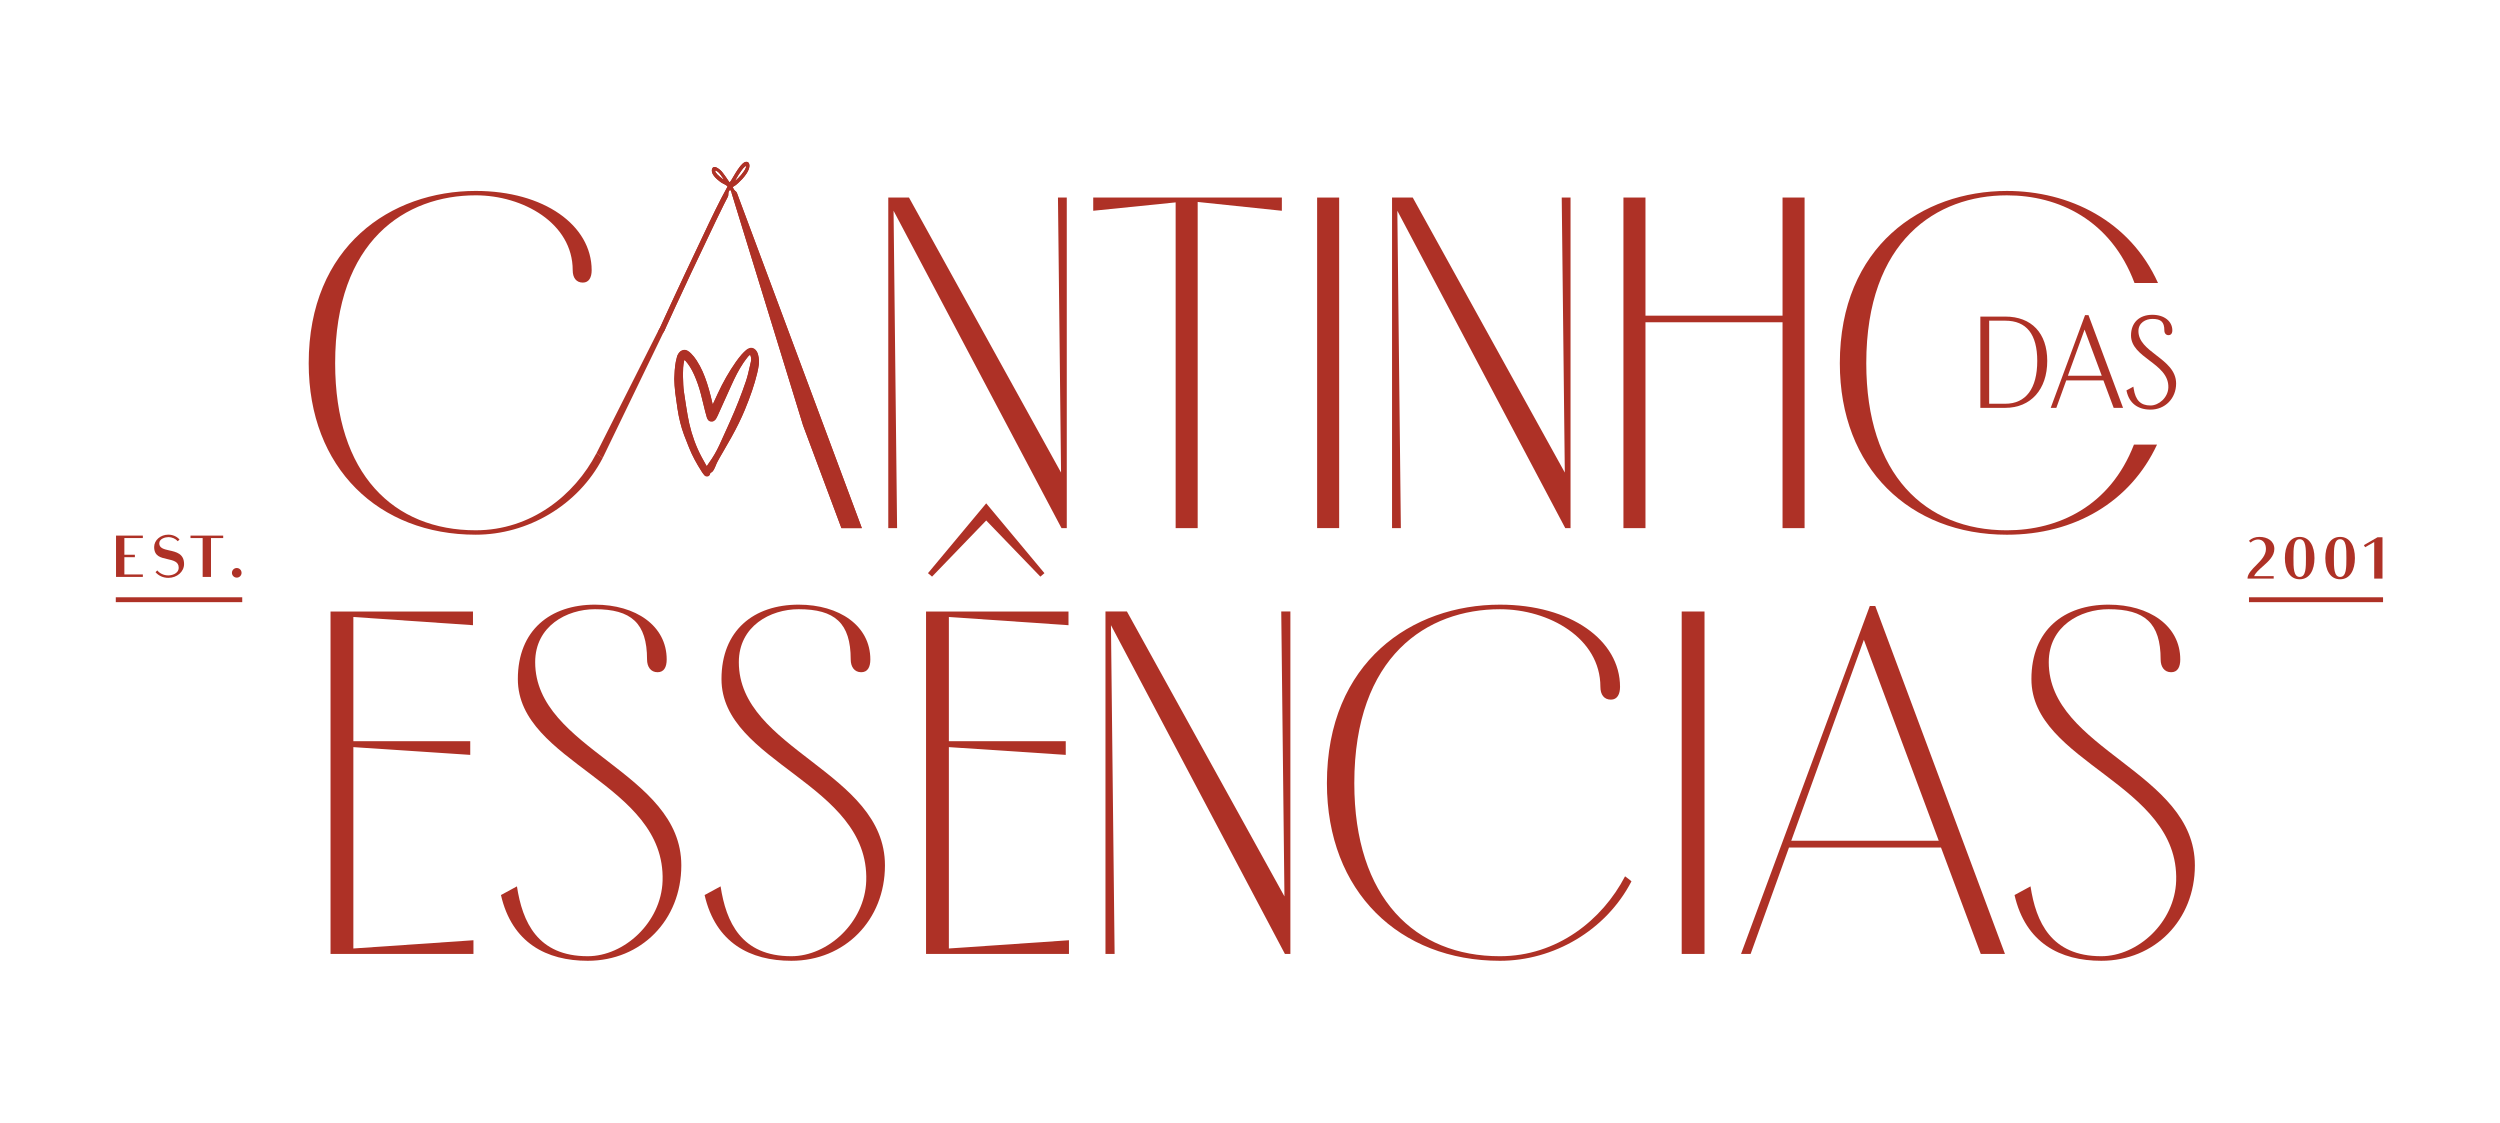 <?xml version="1.0" encoding="utf-8"?>
<!-- Generator: Adobe Illustrator 28.1.0, SVG Export Plug-In . SVG Version: 6.00 Build 0)  -->
<svg version="1.1" id="Layer_1" xmlns="http://www.w3.org/2000/svg" xmlns:xlink="http://www.w3.org/1999/xlink" x="0px" y="0px"
	 viewBox="0 0 1808.37 812.09" style="enable-background:new 0 0 1808.37 812.09;" xml:space="preserve">
<style type="text/css">
	.st0{fill:#FFFFFF;}
	.st1{fill:#E4DCDA;}
	.st2{fill:#AE3126;}
</style>
<g>
	<g>
		<path class="st2" d="M529.04,139.07h3.83L623.41,382h-14.77l-27.74-74.28"/>
	</g>
	<g>
		<path class="st2" d="M435.95,331.31c-17.85,34.43-54.52,55.47-91.82,55.47c-70.14,0-120.83-48.14-120.83-124.02
			c0-84.8,59.62-124.65,120.83-124.65c49.42,0,83.85,24.87,83.85,57.38c0,5.1-1.91,8.93-6.38,8.93c-4.78,0-7.33-3.51-7.33-8.93
			c0-34.11-36.03-54.2-70.14-54.2c-50.69,0-101.7,32.52-101.7,121.46c0,80.34,42.4,120.83,101.7,120.83
			c39.85,0,71.41-25.19,87.35-55.79C433.08,329.08,434.67,330.04,435.95,331.31z"/>
	</g>
	<g>
		<path class="st2" d="M529.04,139.07h3.83L623.41,382h-14.77l-27.74-74.28"/>
	</g>
	<g>
		<path class="st2" d="M771.65,142.9V382h-3.83L646.36,152.46L648.91,382h-6.38V142.9h14.98l109.99,198.93l-2.23-198.93H771.65z"/>
	</g>
	<g>
		<path class="st2" d="M927.23,152.46l-60.89-6.38V382H850.4V146.4l-59.62,6.06v-9.56h136.45V152.46z"/>
	</g>
	<g>
		<path class="st2" d="M968.68,382h-15.94V142.9h15.94V382z"/>
	</g>
	<g>
		<path class="st2" d="M1136.05,142.9V382h-3.83l-121.46-229.54l2.55,229.54h-6.38V142.9h14.98l109.99,198.93l-2.23-198.93H1136.05z
			"/>
	</g>
	<g>
		<path class="st2" d="M1305.34,142.9V382h-15.94V233.12h-99.15V382h-15.94V142.9h15.94v85.44h99.15V142.9H1305.34z"/>
	</g>
	<g>
		<path class="st2" d="M1543.6,321.58c-17.19,44.53-54.63,62.01-91.93,62.01c-59.3,0-101.7-40.49-101.7-120.83
			c0-88.95,51.01-121.46,101.7-121.46c37.38,0,75.25,17.77,92.32,63.4h16.99c-20.24-45.05-64.34-66.58-109.31-66.58
			c-61.21,0-120.83,39.85-120.83,124.65c0,75.88,50.69,124.02,120.83,124.02c49.15,0,89.41-23.85,108.62-65.2H1543.6z"/>
	</g>
	<g>
		<line class="st2" x1="577.18" y1="302.94" x2="578.77" y2="307.72"/>
	</g>
	<g>
		<g>
			<path class="st2" d="M342.47,680.12v9.91H239.09v-247.7h103.04v9.91l-86.53-5.94v89.83h84.55v9.91l-84.55-5.61v145.65
				L342.47,680.12z"/>
		</g>
		<g>
			<path class="st2" d="M492.83,625.96c0,39.63-29.06,69.03-67.71,69.03c-29.72,0-54.82-12.88-62.75-47.56l11.56-6.28
				c3.96,25.76,14.86,50.53,51.19,50.53c26.42,0,53.17-24.44,54.16-54.49c2.31-70.68-104.7-85.21-104.7-145.98
				c0-35.34,23.45-53.83,55.82-53.83c29.39,0,51.85,15.19,51.85,39.63c0,5.61-1.98,9.25-6.61,9.25c-4.95,0-7.6-3.96-7.6-9.25
				c0-26.42-11.56-36.33-37.65-36.33c-20.48,0-43.27,12.22-43.27,38.31C387.14,542.4,492.83,558.25,492.83,625.96z"/>
		</g>
		<g>
			<path class="st2" d="M640.13,625.96c0,39.63-29.06,69.03-67.7,69.03c-29.72,0-54.82-12.88-62.75-47.56l11.56-6.28
				c3.96,25.76,14.86,50.53,51.19,50.53c26.42,0,53.17-24.44,54.16-54.49c2.31-70.68-104.7-85.21-104.7-145.98
				c0-35.34,23.45-53.83,55.82-53.83c29.39,0,51.85,15.19,51.85,39.63c0,5.61-1.98,9.25-6.6,9.25c-4.96,0-7.6-3.96-7.6-9.25
				c0-26.42-11.56-36.33-37.65-36.33c-20.48,0-43.27,12.22-43.27,38.31C534.44,542.4,640.13,558.25,640.13,625.96z"/>
		</g>
		<g>
			<path class="st2" d="M773.23,680.12v9.91H669.85v-247.7h103.04v9.91l-86.53-5.94v89.83h84.55v9.91l-84.55-5.61v145.65
				L773.23,680.12z"/>
		</g>
		<g>
			<path class="st2" d="M933.4,442.33v247.7h-3.96L803.61,452.23l2.64,237.79h-6.61v-247.7h15.52l113.94,206.09l-2.31-206.09H933.4z
				"/>
		</g>
		<g>
			<path class="st2" d="M1180.11,637.52c-18.49,35.67-56.47,57.47-95.12,57.47c-72.66,0-125.17-49.87-125.17-128.47
				c0-87.85,61.76-129.14,125.17-129.14c51.19,0,86.86,25.76,86.86,59.45c0,5.28-1.98,9.25-6.61,9.25c-4.95,0-7.6-3.63-7.6-9.25
				c0-35.34-37.32-56.15-72.66-56.15c-52.51,0-105.35,33.69-105.35,125.83c0,83.23,43.93,125.17,105.35,125.17
				c41.28,0,73.98-26.09,90.5-57.8C1177.14,635.2,1178.79,636.2,1180.11,637.52z"/>
		</g>
		<g>
			<path class="st2" d="M1232.96,690.03h-16.51v-247.7h16.51V690.03z"/>
		</g>
		<g>
			<path class="st2" d="M1404.03,613.08h-109.98l-27.74,76.95h-6.94l93.14-251.67h3.97l93.8,251.67h-17.5L1404.03,613.08z
				 M1402.38,608.12l-54.16-145.32l-52.51,145.32H1402.38z"/>
		</g>
		<g>
			<path class="st2" d="M1587.66,625.96c0,39.63-29.06,69.03-67.7,69.03c-29.72,0-54.82-12.88-62.75-47.56l11.56-6.28
				c3.96,25.76,14.86,50.53,51.19,50.53c26.42,0,53.17-24.44,54.16-54.49c2.31-70.68-104.7-85.21-104.7-145.98
				c0-35.34,23.45-53.83,55.82-53.83c29.39,0,51.85,15.19,51.85,39.63c0,5.61-1.98,9.25-6.6,9.25c-4.96,0-7.6-3.96-7.6-9.25
				c0-26.42-11.56-36.33-37.65-36.33c-20.48,0-43.27,12.22-43.27,38.31C1481.98,542.4,1587.66,558.25,1587.66,625.96z"/>
		</g>
	</g>
	<g>
		<g>
			<g>
				<path class="st2" d="M1479.81,261.07c0,21.9-13.04,32.89-29.31,32.89h-16.96v-63.91h16.96
					C1466.86,230.06,1479.81,239.35,1479.81,261.07z M1474.7,261.07c0-22.92-10.74-30.16-24.2-30.16h-12.7v62.2h12.7
					C1464.05,293.11,1474.7,283.99,1474.7,261.07z"/>
			</g>
			<g>
				<path class="st2" d="M1450.5,295.02h-18.02V229h18.02c19.02,0,30.37,11.99,30.37,32.08
					C1480.87,281.7,1468.95,295.02,1450.5,295.02z M1434.6,292.9h2.14v-61.78h-2.14V292.9z M1438.86,292.05h11.64
					c14.92,0,23.14-11,23.14-30.98c0-19.31-7.78-29.1-23.14-29.1h-11.64V292.05z M1467.06,235.4c6.88,6.18,8.7,16.49,8.7,25.67
					c0,12.49-3.25,21.82-9.25,27.34c7.79-5.22,12.24-14.75,12.24-27.34C1478.75,249.03,1474.63,240.24,1467.06,235.4z"/>
			</g>
		</g>
		<g>
			<g>
				<path class="st2" d="M1522.25,274.11h-28.37l-7.16,19.85h-1.79l24.03-64.93h1.02l24.2,64.93h-4.51L1522.25,274.11z
					 M1521.82,272.83l-13.97-37.49l-13.55,37.49H1521.82z"/>
			</g>
			<g>
				<path class="st2" d="M1535.7,295.02h-6.78l-7.42-19.85h-26.89l-7.16,19.85h-4.06l24.82-67.05h2.5L1535.7,295.02z M1530.4,292.9
					h2.25l-23.18-62.19l-1.1,2.98l14.98,40.21h-0.05L1530.4,292.9z M1495.81,271.77h24.48l-12.43-33.35L1495.81,271.77z"/>
			</g>
		</g>
		<g>
			<g>
				<path class="st2" d="M1573.03,277.43c0,10.22-7.5,17.81-17.47,17.81c-7.67,0-14.14-3.32-16.19-12.27l2.98-1.62
					c1.02,6.65,3.83,13.04,13.21,13.04c6.82,0,13.72-6.31,13.97-14.06c0.6-18.23-27.01-21.98-27.01-37.66
					c0-9.12,6.05-13.89,14.4-13.89c7.58,0,13.38,3.92,13.38,10.22c0,1.45-0.51,2.39-1.7,2.39c-1.28,0-1.96-1.02-1.96-2.39
					c0-6.82-2.98-9.37-9.71-9.37c-5.28,0-11.16,3.15-11.16,9.88C1545.76,255.88,1573.03,259.97,1573.03,277.43z"/>
			</g>
			<g>
				<path class="st2" d="M1555.56,296.3c-9.18,0-15.29-4.65-17.22-13.1l-0.18-0.79l5.01-2.72l0.23,1.49
					c1.29,8.39,5.04,12.14,12.16,12.14c5.89,0,12.67-5.57,12.91-13.03c0.29-8.97-6.85-14.37-13.76-19.59
					c-6.51-4.92-13.25-10.02-13.25-18.04c0-9.22,5.93-14.95,15.46-14.95c8.5,0,14.44,4.64,14.44,11.29c0,3.2-2.12,3.45-2.76,3.45
					c-1.81,0-3.02-1.38-3.02-3.45c0-6.06-2.34-8.31-8.65-8.31c-4.86,0-10.1,2.76-10.1,8.82c0,7.52,6.26,12.34,12.88,17.45
					c7.07,5.44,14.38,11.07,14.38,20.47C1574.09,288.19,1566.13,296.3,1555.56,296.3z M1540.6,283.51c0.83,3.07,2.22,5.29,3.93,6.89
					c-1.83-2.49-2.59-5.38-2.97-7.41L1540.6,283.51z M1545.64,235.02c-1.34,2.03-2.06,4.61-2.06,7.65c0,6.97,6.03,11.52,12.41,16.35
					c7.34,5.55,14.93,11.28,14.6,21.35c-0.11,3.39-1.43,6.6-3.49,9.19c3.03-3.01,4.86-7.26,4.86-12.12
					c0-8.36-6.58-13.42-13.55-18.79c-6.74-5.19-13.71-10.56-13.71-19.13C1544.7,237.83,1545.04,236.33,1545.64,235.02z
					 M1566.43,232.84c0.86,1.58,1.27,3.63,1.27,6.17c0,0.61,0.16,1.32,0.9,1.32c0.21,0,0.64,0,0.64-1.32
					C1569.24,236.52,1568.23,234.41,1566.43,232.84z"/>
			</g>
		</g>
	</g>
	<g>
		<g>
			<path class="st2" d="M713.37,376.49L674.2,417.1l-2.95-2.5l42.12-50.51l42.12,50.51l-2.95,2.5L713.37,376.49z"/>
		</g>
	</g>
	<g>
		<g>
			<path class="st2" d="M488.55,273.94c0.14-4.12,0.33-8.17,1.07-12.18c0.23-1.23,0.52-2.45,0.87-3.64
				c0.33-1.11,0.89-2.11,1.69-2.96c1.25-1.34,3.29-1.72,4.86-0.79c0.8,0.47,1.55,1.06,2.21,1.72c1.48,1.48,2.8,3.09,3.93,4.85
				c1.63,2.55,3.1,5.17,4.32,7.95c2.57,5.84,4.41,11.91,5.93,18.09c0.45,1.82,0.86,3.65,1.31,5.47c0.1,0.39,0.29,0.77,0.5,1.12
				c0.13,0.22,0.38,0.23,0.51,0.04c0.29-0.43,0.59-0.85,0.81-1.32c1.1-2.36,2.18-4.73,3.27-7.1c3.73-8.05,8.05-15.77,13.15-23.04
				c1.26-1.79,2.6-3.52,4.02-5.19c1.01-1.18,2.17-2.25,3.34-3.28c0.53-0.47,1.22-0.8,1.88-1.08c1.29-0.55,2.68-0.18,3.7,0.87
				c0.9,0.93,1.43,2.06,1.73,3.28c0.52,2.13,0.78,4.3,0.5,6.51c-0.28,2.17-0.71,4.31-1.23,6.44c-2.19,9.04-5.35,17.74-8.91,26.32
				c-2.8,6.75-6.07,13.26-9.62,19.64c-2.74,4.91-5.59,9.76-8.4,14.63c-1.2,2.08-2.34,4.18-3.18,6.44c-0.29,0.78-0.66,1.53-1.05,2.27
				c-0.45,0.84-1.02,1.59-1.92,1.99c-0.65,0.3-0.87,0.84-1,1.48c-0.04,0.2-0.12,0.41-0.25,0.56c-0.28,0.32-0.62,0.54-1.07,0.54
				c-0.55,0-1.05-0.17-1.4-0.58c-0.6-0.72-1.19-1.45-1.69-2.24c-3.5-5.44-6.69-11.05-9.09-17.08c-1.27-3.19-2.58-6.37-3.78-9.59
				c-2.25-6.08-3.73-12.36-4.7-18.76c-0.58-3.81-1.14-7.62-1.61-11.45C488.83,280.56,488.65,277.23,488.55,273.94z M493.22,271.42
				c0.11,4.51,0.14,8.16,0.67,11.78c0.46,3.09,0.89,6.19,1.39,9.27c0.75,4.63,1.44,9.27,2.48,13.85c1.95,8.58,4.89,16.8,9.04,24.57
				c1.03,1.93,2.11,3.84,3.18,5.74c0.25,0.45,0.57,0.87,0.86,1.3c0.16,0.24,0.62,0.24,0.79-0.01c0.64-0.95,1.26-1.92,1.93-2.84
				c2.95-4.07,5.43-8.41,7.54-12.95c2.64-5.67,5.16-11.39,7.72-17.1c4.32-9.61,8.2-19.39,11.56-29.37c1.54-4.56,2.4-9.28,3.52-13.94
				c0.42-1.74,0.29-3.53-0.38-5.23c-0.08-0.19-0.18-0.38-0.27-0.57c-0.15-0.31-0.83-0.51-1.09-0.3c-0.56,0.47-1.18,0.88-1.62,1.44
				c-1.22,1.55-2.43,3.13-3.53,4.77c-3.4,5.03-6.06,10.46-8.56,15.96c-3.36,7.4-6.68,14.82-10.03,22.23
				c-0.34,0.76-0.74,1.49-1.16,2.21c-0.32,0.55-0.79,0.96-1.34,1.29c-1.02,0.61-2.4,0.39-3.1-0.56c-0.3-0.41-0.58-0.88-0.73-1.37
				c-0.46-1.49-0.88-3-1.26-4.52c-1.04-4.15-2-8.31-3.07-12.45c-1.25-4.85-2.87-9.58-4.92-14.16c-1.67-3.73-3.69-7.24-6.42-10.31
				c-0.34-0.38-0.78-0.67-1.2-0.96c-0.19-0.14-0.42-0.07-0.55,0.14c-0.21,0.35-0.47,0.7-0.56,1.09c-0.39,1.73-0.7,3.48-0.76,5.25
				C493.31,267.91,493.26,270.1,493.22,271.42z"/>
		</g>
		<g>
			<path class="st2" d="M511.52,344.36c-0.01,0-0.01,0-0.02,0c-0.84,0-1.53-0.3-2-0.86c-0.59-0.71-1.22-1.48-1.75-2.32
				c-4.13-6.44-7.04-11.91-9.16-17.22l-0.88-2.18c-0.99-2.47-1.99-4.94-2.91-7.43c-2.14-5.77-3.69-11.95-4.74-18.92
				c-0.52-3.45-1.12-7.47-1.61-11.47c-0.45-3.66-0.61-7.26-0.7-9.99v-0.05c0.15-4.19,0.34-8.28,1.08-12.3
				c0.23-1.23,0.53-2.49,0.89-3.72c0.37-1.25,1-2.35,1.87-3.28c1.53-1.64,3.99-2.03,5.84-0.93c0.84,0.49,1.65,1.13,2.36,1.84
				c1.55,1.55,2.91,3.23,4.03,4.98c1.8,2.81,3.23,5.44,4.38,8.06c2.31,5.26,4.21,11.05,5.98,18.22c0.21,0.84,0.41,1.69,0.61,2.53
				c0.23,0.98,0.46,1.96,0.7,2.93c0.02,0.06,0.03,0.12,0.05,0.18c0.1-0.17,0.19-0.32,0.27-0.48c0.64-1.38,1.28-2.76,1.91-4.14
				l1.36-2.95c3.96-8.55,8.29-16.13,13.22-23.16c1.27-1.8,2.63-3.57,4.06-5.24c1.07-1.26,2.33-2.4,3.41-3.36
				c0.63-0.56,1.41-0.93,2.09-1.22c1.56-0.67,3.31-0.25,4.59,1.05c0.92,0.95,1.58,2.18,1.93,3.65c0.62,2.55,0.78,4.71,0.52,6.8
				c-0.25,1.98-0.66,4.11-1.24,6.53c-1.94,7.99-4.78,16.39-8.95,26.44c-2.59,6.25-5.75,12.7-9.66,19.72
				c-2.08,3.73-4.23,7.43-6.37,11.13l-2.04,3.51c-1.12,1.94-2.27,4.05-3.12,6.32c-0.26,0.7-0.61,1.45-1.09,2.36
				c-0.39,0.74-1.06,1.78-2.29,2.34c-0.26,0.12-0.43,0.3-0.55,0.9c-0.07,0.35-0.22,0.69-0.43,0.93
				C512.71,344.09,512.15,344.36,511.52,344.36z M489.34,273.94c0.09,2.69,0.25,6.24,0.69,9.82c0.49,3.98,1.08,7.99,1.6,11.43
				c1.03,6.85,2.56,12.94,4.66,18.6c0.92,2.48,1.91,4.94,2.89,7.39l0.88,2.19c2.08,5.21,4.95,10.59,9.02,16.94
				c0.49,0.76,1.07,1.48,1.63,2.15c0.16,0.19,0.43,0.29,0.79,0.29c0.09-0.01,0.27-0.03,0.47-0.26c0.01-0.01,0.05-0.09,0.07-0.19
				c0.13-0.66,0.42-1.58,1.45-2.05c0.61-0.28,1.09-0.78,1.54-1.64c0.45-0.85,0.77-1.54,1.01-2.17c0.89-2.38,2.08-4.56,3.23-6.55
				l2.04-3.52c2.14-3.69,4.28-7.38,6.36-11.11c3.88-6.96,7.01-13.36,9.58-19.55c4.13-9.97,6.95-18.29,8.87-26.2
				c0.57-2.35,0.97-4.43,1.21-6.35c0.24-1.89,0.09-3.87-0.48-6.22c-0.29-1.21-0.79-2.16-1.53-2.91c-0.82-0.84-1.87-1.1-2.82-0.7
				c-0.56,0.24-1.2,0.54-1.66,0.95c-1.05,0.93-2.25,2.02-3.26,3.2c-1.4,1.64-2.73,3.36-3.97,5.13c-4.88,6.96-9.16,14.45-13.08,22.92
				l-1.35,2.95c-0.64,1.39-1.27,2.77-1.92,4.16c-0.21,0.45-0.49,0.86-0.77,1.28c-0.32,0.47-0.65,0.64-1.04,0.63
				c-0.38-0.01-0.72-0.23-0.92-0.57c-0.2-0.35-0.45-0.81-0.58-1.33c-0.25-0.98-0.48-1.97-0.71-2.95c-0.2-0.84-0.39-1.68-0.6-2.52
				c-1.74-7.08-3.61-12.78-5.89-17.96c-1.12-2.54-2.51-5.11-4.27-7.85c-1.06-1.66-2.35-3.24-3.82-4.71
				c-0.62-0.62-1.33-1.17-2.05-1.6c-1.22-0.72-2.85-0.45-3.87,0.65c-0.7,0.75-1.21,1.64-1.5,2.64c-0.35,1.19-0.64,2.38-0.85,3.56
				C489.67,265.81,489.48,269.83,489.34,273.94z M511.23,338.92C511.23,338.92,511.23,338.92,511.23,338.92
				c-0.43,0-0.82-0.2-1.05-0.53l-0.22-0.32c-0.24-0.34-0.47-0.68-0.67-1.04l-0.41-0.74c-0.94-1.67-1.88-3.34-2.78-5.02
				c-4.03-7.56-7.1-15.9-9.11-24.77c-0.87-3.85-1.51-7.8-2.12-11.62l-0.37-2.27c-0.37-2.25-0.69-4.5-1.02-6.76l-0.37-2.53
				c-0.48-3.24-0.55-6.51-0.64-10.3l-0.04-1.61l0.03-1.13c0.03-1.28,0.08-2.93,0.13-4.58c0.06-1.99,0.45-3.93,0.78-5.4
				c0.1-0.43,0.32-0.79,0.51-1.1l0.13-0.22c0.18-0.3,0.46-0.51,0.79-0.58c0.31-0.07,0.64,0,0.91,0.19l0.21,0.15
				c0.38,0.27,0.78,0.56,1.12,0.94c2.52,2.83,4.61,6.17,6.56,10.51c2.01,4.48,3.68,9.28,4.97,14.29c0.63,2.44,1.22,4.89,1.82,7.34
				c0.41,1.71,0.83,3.41,1.25,5.12c0.38,1.5,0.79,3,1.25,4.47c0.11,0.35,0.31,0.73,0.61,1.13c0.45,0.6,1.36,0.76,2.05,0.35
				c0.49-0.29,0.83-0.62,1.05-1c0.4-0.7,0.79-1.41,1.12-2.14l3.99-8.86c2.01-4.46,4.01-8.93,6.04-13.38
				c2.39-5.25,5.08-10.83,8.63-16.08c1.21-1.8,2.54-3.52,3.57-4.82c0.38-0.49,0.85-0.85,1.3-1.21l0.43-0.35
				c0.3-0.25,0.73-0.34,1.2-0.23c0.52,0.11,0.94,0.41,1.12,0.8c0.15,0.31,0.22,0.46,0.29,0.61c0.73,1.83,0.87,3.81,0.42,5.71
				c-0.3,1.27-0.59,2.55-0.88,3.82c-0.75,3.36-1.53,6.83-2.66,10.18c-3.26,9.69-7.16,19.59-11.59,29.45l-2.1,4.69
				c-1.86,4.15-3.71,8.3-5.63,12.42c-2.22,4.77-4.78,9.17-7.62,13.08c-0.44,0.6-0.85,1.22-1.26,1.84l-0.66,0.98
				C512.06,338.72,511.67,338.92,511.23,338.92z M511.5,337.49L511.5,337.49C511.5,337.49,511.5,337.49,511.5,337.49z
				 M494.02,271.42l0.04,1.55c0.09,3.74,0.16,6.97,0.63,10.11l0.37,2.53c0.33,2.24,0.65,4.49,1.02,6.73l0.37,2.28
				c0.61,3.8,1.24,7.72,2.1,11.52c1.98,8.74,5,16.94,8.97,24.37c0.89,1.68,1.83,3.33,2.76,4.99l0.41,0.74
				c0.16,0.29,0.36,0.57,0.55,0.85l0.39-0.58c0.42-0.64,0.85-1.28,1.29-1.89c2.77-3.83,5.29-8.14,7.46-12.82
				c1.92-4.11,3.77-8.25,5.62-12.39l2.1-4.69c4.41-9.81,8.29-19.67,11.54-29.3c1.1-3.27,1.87-6.71,2.62-10.02
				c0.29-1.28,0.58-2.57,0.88-3.84c0.38-1.58,0.26-3.23-0.35-4.75c-0.05-0.11-0.1-0.23-0.16-0.34l-0.06-0.12l-0.36,0.29
				c-0.4,0.31-0.77,0.61-1.04,0.95c-1.01,1.28-2.31,2.97-3.5,4.72c-3.48,5.15-6.14,10.66-8.5,15.85c-2.02,4.45-4.03,8.91-6.04,13.37
				l-3.99,8.86c-0.35,0.78-0.76,1.54-1.19,2.28c-0.36,0.62-0.9,1.15-1.62,1.57c-1.39,0.83-3.21,0.5-4.15-0.77
				c-0.4-0.55-0.69-1.08-0.85-1.61c-0.46-1.5-0.89-3.02-1.27-4.55c-0.43-1.71-0.84-3.42-1.26-5.13c-0.59-2.44-1.18-4.88-1.81-7.31
				c-1.27-4.92-2.91-9.64-4.88-14.03c-1.88-4.19-3.88-7.4-6.29-10.1c-0.18-0.21-0.43-0.39-0.69-0.58c-0.11,0.18-0.21,0.35-0.24,0.49
				c-0.33,1.49-0.68,3.26-0.74,5.11c-0.05,1.65-0.1,3.29-0.13,4.57L494.02,271.42z M495.38,259.78L495.38,259.78
				C495.38,259.78,495.38,259.78,495.38,259.78z M542.54,256.28c-0.02,0.03-0.01,0.04,0.02,0.04L542.54,256.28z M542.68,256.25
				l-0.02,0.01C542.67,256.26,542.68,256.26,542.68,256.25z"/>
		</g>
	</g>
	<g>
		<path class="st2" d="M89.96,389.21v12.06h7.6v1.78h-7.6v12.48h13.37v1.78h-19.4v-29.89h19.4v1.78H89.96z"/>
		<path class="st2" d="M122.4,398.13c5.01,1.1,10.74,2.34,10.74,9.89c0,5.52-5.09,9.98-11.38,9.98c-3.82,0-7.18-1.61-9.26-4.12
			l1.27-1.27c1.74,2.17,4.67,3.61,7.98,3.61c2.16,0,7.51-1.02,7.51-5.65c0-4.33-3.95-5.18-8.24-6.16c-4.67-1.06-9.51-2-9.51-8.75
			c0-4.92,4.58-8.92,10.23-8.92c3.31,0,6.24,1.36,8.11,3.53l-1.27,1.23c-1.53-1.78-4.03-2.97-6.84-2.97c-2.04,0-6.54,1.06-6.54,4.5
			C115.22,396.43,118.49,397.28,122.4,398.13z"/>
		<path class="st2" d="M161.45,389.21h-8.83v28.11h-6.03v-28.11h-8.79v-1.78h23.65V389.21z"/>
		<path class="st2" d="M171.25,417.83c-1.91,0-3.48-1.57-3.48-3.48c0-1.91,1.57-3.48,3.48-3.48c1.95,0,3.48,1.57,3.48,3.48
			C174.73,416.26,173.2,417.83,171.25,417.83z"/>
	</g>
	<g>
		<path class="st2" d="M1626.75,391.21c1.91-1.83,4.46-2.85,7.56-2.85c6.07,0,10.83,3.1,10.83,8.71c0,5.09-4.2,8.96-8.07,12.36
			c-2.89,2.55-5.56,4.88-6.54,7.3h14.14v1.78h-18.94c0-3.4,3.14-6.5,6.5-9.89c3.31-3.35,6.84-6.96,6.84-11.51
			c0-3.74-1.83-6.88-5.77-6.88c-1.95,0-4.08,1.06-5.31,2.25L1626.75,391.21z"/>
		<path class="st2" d="M1674.17,403.69c0,8.45-3.35,15.33-10.7,15.33c-7.34,0-10.7-6.88-10.7-15.33c0-8.45,3.36-15.33,10.7-15.33
			C1670.82,388.37,1674.17,395.25,1674.17,403.69z M1663.47,417.32c4.54,0,4.54-6.79,4.54-13.63c0-6.88,0-13.63-4.54-13.63
			c-4.5,0-4.5,6.75-4.5,13.63C1658.97,410.53,1658.97,417.32,1663.47,417.32z"/>
		<path class="st2" d="M1703.42,403.69c0,8.45-3.36,15.33-10.7,15.33c-7.34,0-10.7-6.88-10.7-15.33c0-8.45,3.36-15.33,10.7-15.33
			C1700.07,388.37,1703.42,395.25,1703.42,403.69z M1692.72,417.32c4.54,0,4.54-6.79,4.54-13.63c0-6.88,0-13.63-4.54-13.63
			c-4.5,0-4.5,6.75-4.5,13.63C1688.22,410.53,1688.22,417.32,1692.72,417.32z"/>
		<path class="st2" d="M1723.37,388.62v29.89h-5.99v-26.45l-6.58,3.78l-0.89-1.53l9.89-5.69H1723.37z"/>
	</g>
	<g>
		<path class="st2" d="M532.87,139.07h-3.83l-0.24-0.89c-0.18-0.29-0.39-0.54-0.61-0.79c-0.05-0.05-0.21-0.05-0.26,0.01
			c-0.2,0.25-0.41,0.5-0.57,0.8c-1.01,1.83-0.02,2.46-0.99,4.32c-1.82,3.47-3.58,6.98-5.28,10.55c-1.06,2.22-2.18,4.4-3.24,6.62
			c-1.88,3.92-3.72,7.87-5.61,11.79c-4.17,8.65-8.3,17.35-12.38,26.07c-2.12,4.52-4.18,9.08-6.31,13.57
			c-3.29,6.93-6.49,13.94-9.68,20.94c-1.05,2.3-2.11,4.59-3.18,6.88c-0.17,0.36-0.35,0.72-0.56,1.05c-0.15,0.23-0.32,0.45-0.52,0.62
			c-0.34,0.29-2.71,1.54-3.09,1.26c-0.38-0.29-0.62-0.91-0.51-1.41c0.08-0.35,0.18-0.69,0.32-1c0.63-1.42,1.28-2.83,1.92-4.24
			c0.91-1.99,1.81-3.97,2.73-5.95c2.14-4.64,4.27-9.29,6.42-13.91c2.76-5.93,5.52-11.85,8.31-17.76
			c4.13-8.76,8.29-17.49,12.43-26.24c1.62-3.42,3.19-6.87,4.85-10.25c2.94-6,5.8-12.07,8.88-17.95c1.26-2.41,2.57-4.79,3.86-7.18
			c0.13-0.25,0.27-0.5,0.4-0.75c0.14-0.27,0.07-0.58-0.19-0.76c-0.47-0.32-0.94-0.65-1.43-0.93c-0.58-0.33-1.16-0.62-1.75-0.92
			c-0.82-0.41-1.59-0.92-2.33-1.54c-0.61-0.51-1.23-1-1.83-1.52c-0.97-0.84-1.85-1.81-2.61-2.95c-0.45-0.67-0.81-1.39-0.98-2.24
			c-0.06-0.29-0.11-0.6-0.12-0.9c-0.05-1.28,0.59-2.7,2.02-2.66c0.59-0.01,1.15,0.22,1.68,0.52c1.62,0.9,3.1,2.09,4.29,3.77
			c1.4,1.97,2.9,3.83,4.19,5.94c0.15,0.24,0.34,0.44,0.51,0.65c0.09,0.11,0.31,0.11,0.4,0.02c0.52-0.55,0.91-1.23,1.31-1.9
			c0.92-1.54,1.83-3.09,2.75-4.62c0.89-1.49,1.87-2.9,2.88-4.26c0.62-0.83,1.29-1.61,2.01-2.31c0.49-0.48,1.01-0.9,1.59-1.21
			c0.59-0.31,1.2-0.41,1.84-0.31c0.73,0.12,1.25,0.63,1.54,1.49c0.2,0.58,0.24,1.18,0.18,1.79c-0.09,0.92-0.34,1.76-0.69,2.56
			c-0.44,1.01-0.95,1.95-1.55,2.81c-0.91,1.32-1.86,2.6-2.93,3.71c-0.96,0.99-1.93,1.97-2.92,2.91c-1.11,1.04-2.27,1.99-3.57,2.66
			c-0.42,0.22-0.45,0.47-0.14,0.98c0.32,0.54,0.65,1.08,0.99,1.6 M539.77,120.34c-0.11-0.09-0.19-0.22-0.25-0.21
			c-0.18,0.04-0.38,0.1-0.53,0.22c-0.9,0.71-1.66,1.62-2.38,2.58c-1.68,2.22-3.15,4.67-4.57,7.17c-0.03,0.05-0.04,0.11-0.07,0.16
			c-0.08,0.13-0.07,0.23,0.05,0.29c0.04,0.02,0.1,0.02,0.13-0.01c1.42-1.22,2.76-2.58,4.01-4.06c0.73-0.86,1.4-1.81,2.07-2.75
			c0.57-0.81,1.04-1.73,1.39-2.72C539.7,120.8,539.72,120.56,539.77,120.34z M523.31,129.47c-0.01-0.05-0.01-0.12-0.03-0.16
			c-0.87-1.22-1.73-2.46-2.63-3.66c-0.71-0.94-1.57-1.61-2.52-2.12c-0.13-0.07-0.28-0.1-0.41-0.15c-0.11-0.04-0.35,0.08-0.37,0.2
			c-0.02,0.11-0.05,0.25-0.01,0.34c0.1,0.27,0.21,0.56,0.37,0.78c0.39,0.54,0.78,1.09,1.23,1.55c1.21,1.23,2.5,2.29,3.87,3.23
			c0.12,0.08,0.27,0.09,0.41,0.11C523.24,129.6,523.28,129.51,523.31,129.47z"/>
	</g>
	<g>
		<polyline class="st2" points="435.95,331.31 481.35,237.5 476.96,237.67 431.48,327.81 		"/>
	</g>
	<rect x="83.76" y="432.04" class="st2" width="91.46" height="3.53"/>
	<rect x="1626.8" y="432.04" class="st2" width="96.97" height="3.53"/>
	<g>
		<g>
			<path class="st2" d="M488.55,274.27c0.14-4.12,0.33-8.17,1.07-12.18c0.23-1.23,0.52-2.45,0.87-3.64
				c0.33-1.11,0.89-2.11,1.69-2.96c1.25-1.34,3.29-1.72,4.86-0.79c0.8,0.47,1.55,1.06,2.21,1.72c1.48,1.48,2.8,3.09,3.93,4.85
				c1.63,2.55,3.1,5.17,4.32,7.95c2.57,5.84,4.41,11.91,5.93,18.09c0.45,1.82,0.86,3.65,1.31,5.47c0.1,0.39,0.29,0.77,0.5,1.12
				c0.13,0.22,0.38,0.23,0.51,0.04c0.29-0.43,0.59-0.85,0.81-1.32c1.1-2.36,2.18-4.73,3.27-7.1c3.73-8.05,8.05-15.77,13.15-23.04
				c1.26-1.79,2.6-3.52,4.02-5.19c1.01-1.18,2.17-2.25,3.34-3.28c0.53-0.47,1.22-0.8,1.88-1.08c1.29-0.55,2.68-0.18,3.7,0.87
				c0.9,0.93,1.43,2.06,1.73,3.28c0.52,2.13,0.78,4.3,0.5,6.51c-0.28,2.17-0.71,4.31-1.23,6.44c-2.19,9.04-5.35,17.74-8.91,26.32
				c-2.8,6.75-6.07,13.26-9.62,19.64c-2.74,4.91-5.59,9.76-8.4,14.63c-1.2,2.08-2.34,4.18-3.18,6.44c-0.29,0.78-0.66,1.53-1.05,2.27
				c-0.45,0.84-1.02,1.59-1.92,1.99c-0.65,0.3-0.87,0.84-1,1.48c-0.04,0.2-0.12,0.41-0.25,0.56c-0.28,0.32-0.62,0.54-1.07,0.54
				c-0.55,0-1.05-0.17-1.4-0.58c-0.6-0.72-1.19-1.45-1.69-2.24c-3.5-5.44-6.69-11.05-9.09-17.08c-1.27-3.19-2.58-6.37-3.78-9.59
				c-2.25-6.08-3.73-12.36-4.7-18.76c-0.58-3.81-1.14-7.62-1.61-11.45C488.83,280.89,488.65,277.56,488.55,274.27z M493.22,271.75
				c0.11,4.51,0.14,8.16,0.67,11.78c0.46,3.09,0.89,6.19,1.39,9.27c0.75,4.63,1.44,9.27,2.48,13.85c1.95,8.58,4.89,16.8,9.04,24.57
				c1.03,1.93,2.11,3.84,3.18,5.74c0.25,0.45,0.57,0.87,0.86,1.3c0.16,0.24,0.62,0.24,0.79-0.01c0.64-0.95,1.26-1.92,1.93-2.84
				c2.95-4.07,5.43-8.41,7.54-12.95c2.64-5.67,5.16-11.39,7.72-17.1c4.32-9.61,8.2-19.39,11.56-29.37c1.54-4.56,2.4-9.28,3.52-13.94
				c0.42-1.74,0.29-3.53-0.38-5.23c-0.08-0.19-0.18-0.38-0.27-0.57c-0.15-0.31-0.83-0.51-1.09-0.3c-0.56,0.47-1.18,0.88-1.62,1.44
				c-1.22,1.55-2.43,3.13-3.53,4.77c-3.4,5.03-6.06,10.46-8.56,15.96c-3.36,7.4-6.68,14.82-10.03,22.23
				c-0.34,0.76-0.74,1.49-1.16,2.21c-0.32,0.55-0.79,0.96-1.34,1.29c-1.02,0.61-2.4,0.39-3.1-0.56c-0.3-0.41-0.58-0.88-0.73-1.37
				c-0.46-1.49-0.88-3-1.26-4.52c-1.04-4.15-2-8.31-3.07-12.45c-1.25-4.85-2.87-9.58-4.92-14.16c-1.67-3.73-3.69-7.24-6.42-10.31
				c-0.34-0.38-0.78-0.67-1.2-0.96c-0.19-0.14-0.42-0.07-0.55,0.14c-0.21,0.35-0.47,0.7-0.56,1.09c-0.39,1.73-0.7,3.48-0.76,5.25
				C493.31,268.24,493.26,270.42,493.22,271.75z"/>
		</g>
		<g>
			<path class="st2" d="M511.52,344.69c-0.01,0-0.01,0-0.02,0c-0.84,0-1.53-0.3-2-0.86c-0.59-0.71-1.22-1.48-1.75-2.32
				c-4.13-6.44-7.04-11.91-9.16-17.22l-0.88-2.18c-0.99-2.47-1.99-4.94-2.91-7.43c-2.14-5.77-3.69-11.95-4.74-18.92
				c-0.52-3.45-1.12-7.47-1.61-11.47c-0.45-3.66-0.61-7.26-0.7-9.99v-0.05c0.15-4.19,0.34-8.28,1.08-12.3
				c0.23-1.23,0.53-2.49,0.89-3.72c0.37-1.25,1-2.35,1.87-3.28c1.53-1.64,3.99-2.03,5.84-0.93c0.84,0.49,1.65,1.13,2.36,1.84
				c1.55,1.55,2.91,3.23,4.03,4.98c1.8,2.81,3.23,5.44,4.38,8.06c2.31,5.26,4.21,11.05,5.98,18.22c0.21,0.84,0.41,1.69,0.61,2.53
				c0.23,0.98,0.46,1.96,0.7,2.93c0.02,0.06,0.03,0.12,0.05,0.18c0.1-0.17,0.19-0.32,0.27-0.48c0.64-1.38,1.28-2.76,1.91-4.14
				l1.36-2.95c3.96-8.55,8.29-16.13,13.22-23.16c1.27-1.8,2.63-3.57,4.06-5.24c1.07-1.26,2.33-2.4,3.41-3.36
				c0.63-0.56,1.41-0.93,2.09-1.22c1.56-0.67,3.31-0.25,4.59,1.05c0.92,0.95,1.58,2.18,1.93,3.65c0.62,2.55,0.78,4.71,0.52,6.8
				c-0.25,1.98-0.66,4.11-1.24,6.53c-1.94,7.99-4.78,16.39-8.95,26.44c-2.59,6.25-5.75,12.7-9.66,19.72
				c-2.08,3.73-4.23,7.43-6.37,11.13l-2.04,3.51c-1.12,1.94-2.27,4.05-3.12,6.32c-0.26,0.7-0.61,1.45-1.09,2.36
				c-0.39,0.74-1.06,1.78-2.29,2.34c-0.26,0.12-0.43,0.3-0.55,0.9c-0.07,0.35-0.22,0.69-0.43,0.93
				C512.71,344.42,512.15,344.69,511.52,344.69z M489.34,274.27c0.09,2.69,0.25,6.24,0.69,9.82c0.49,3.98,1.08,7.99,1.6,11.43
				c1.03,6.85,2.56,12.94,4.66,18.6c0.92,2.48,1.91,4.94,2.89,7.39l0.88,2.19c2.08,5.21,4.95,10.59,9.02,16.94
				c0.49,0.76,1.07,1.48,1.63,2.15c0.16,0.19,0.43,0.29,0.79,0.29c0.09-0.01,0.27-0.03,0.47-0.26c0.01-0.01,0.05-0.09,0.07-0.19
				c0.13-0.66,0.42-1.58,1.45-2.05c0.61-0.28,1.09-0.78,1.54-1.64c0.45-0.85,0.77-1.54,1.01-2.17c0.89-2.38,2.08-4.56,3.23-6.55
				l2.04-3.52c2.14-3.69,4.28-7.38,6.36-11.11c3.88-6.96,7.01-13.36,9.58-19.55c4.13-9.97,6.95-18.29,8.87-26.2
				c0.57-2.35,0.97-4.43,1.21-6.35c0.24-1.89,0.09-3.87-0.48-6.22c-0.29-1.21-0.79-2.16-1.53-2.91c-0.82-0.84-1.87-1.1-2.82-0.7
				c-0.56,0.24-1.2,0.54-1.66,0.95c-1.05,0.93-2.25,2.02-3.26,3.2c-1.4,1.64-2.73,3.36-3.97,5.13c-4.88,6.96-9.16,14.45-13.08,22.92
				l-1.35,2.95c-0.64,1.39-1.27,2.77-1.92,4.16c-0.21,0.45-0.49,0.86-0.77,1.28c-0.32,0.47-0.65,0.64-1.04,0.63
				c-0.38-0.01-0.72-0.23-0.92-0.57c-0.2-0.35-0.45-0.81-0.58-1.33c-0.25-0.98-0.48-1.97-0.71-2.95c-0.2-0.84-0.39-1.68-0.6-2.52
				c-1.74-7.08-3.61-12.78-5.89-17.96c-1.12-2.54-2.51-5.11-4.27-7.85c-1.06-1.66-2.35-3.24-3.82-4.71
				c-0.62-0.62-1.33-1.17-2.05-1.6c-1.22-0.72-2.85-0.45-3.87,0.65c-0.7,0.75-1.21,1.64-1.5,2.64c-0.35,1.19-0.64,2.38-0.85,3.56
				C489.67,266.14,489.48,270.16,489.34,274.27z M511.23,339.25C511.23,339.25,511.23,339.25,511.23,339.25
				c-0.43,0-0.82-0.2-1.05-0.53l-0.22-0.32c-0.24-0.34-0.47-0.68-0.67-1.04l-0.41-0.74c-0.94-1.67-1.88-3.34-2.78-5.02
				c-4.03-7.56-7.1-15.9-9.11-24.77c-0.87-3.85-1.51-7.8-2.12-11.62l-0.37-2.27c-0.37-2.25-0.69-4.5-1.02-6.76l-0.37-2.53
				c-0.48-3.24-0.55-6.51-0.64-10.3l-0.04-1.61l0.03-1.13c0.03-1.28,0.08-2.93,0.13-4.58c0.06-1.99,0.45-3.93,0.78-5.4
				c0.1-0.43,0.32-0.79,0.51-1.1l0.13-0.22c0.18-0.3,0.46-0.51,0.79-0.58c0.31-0.07,0.64,0,0.91,0.19l0.21,0.15
				c0.38,0.27,0.78,0.56,1.12,0.94c2.52,2.83,4.61,6.17,6.56,10.51c2.01,4.48,3.68,9.28,4.97,14.29c0.63,2.44,1.22,4.89,1.82,7.34
				c0.41,1.71,0.83,3.41,1.25,5.12c0.38,1.5,0.79,3,1.25,4.47c0.11,0.35,0.31,0.73,0.61,1.13c0.45,0.6,1.36,0.76,2.05,0.35
				c0.49-0.29,0.83-0.62,1.05-1c0.4-0.7,0.79-1.41,1.12-2.14l3.99-8.86c2.01-4.46,4.01-8.92,6.04-13.38
				c2.39-5.25,5.08-10.83,8.63-16.08c1.21-1.8,2.54-3.52,3.57-4.82c0.38-0.49,0.85-0.85,1.3-1.21l0.43-0.35
				c0.3-0.25,0.73-0.34,1.2-0.23c0.52,0.11,0.94,0.41,1.12,0.8c0.15,0.31,0.22,0.46,0.29,0.61c0.73,1.83,0.87,3.81,0.42,5.71
				c-0.3,1.27-0.59,2.55-0.88,3.82c-0.75,3.36-1.53,6.83-2.66,10.18c-3.26,9.69-7.16,19.59-11.59,29.45l-2.1,4.69
				c-1.86,4.15-3.71,8.3-5.63,12.42c-2.22,4.77-4.78,9.17-7.62,13.08c-0.44,0.6-0.85,1.22-1.26,1.84l-0.66,0.98
				C512.06,339.05,511.67,339.25,511.23,339.25z M511.5,337.82L511.5,337.82C511.5,337.82,511.5,337.82,511.5,337.82z
				 M494.02,271.75l0.04,1.55c0.09,3.74,0.16,6.97,0.63,10.11l0.37,2.53c0.33,2.24,0.65,4.49,1.02,6.73l0.37,2.28
				c0.61,3.8,1.24,7.72,2.1,11.52c1.98,8.74,5,16.94,8.97,24.37c0.89,1.68,1.83,3.33,2.76,4.99l0.41,0.74
				c0.16,0.29,0.36,0.57,0.55,0.85l0.39-0.58c0.42-0.64,0.85-1.28,1.29-1.89c2.77-3.83,5.29-8.14,7.46-12.82
				c1.92-4.11,3.77-8.25,5.62-12.39l2.1-4.69c4.41-9.81,8.29-19.67,11.54-29.3c1.1-3.27,1.87-6.71,2.62-10.02
				c0.29-1.28,0.58-2.57,0.88-3.84c0.38-1.58,0.26-3.23-0.35-4.75c-0.05-0.11-0.1-0.23-0.16-0.34l-0.06-0.12l-0.36,0.29
				c-0.4,0.31-0.77,0.61-1.04,0.95c-1.01,1.28-2.31,2.97-3.5,4.72c-3.48,5.15-6.14,10.66-8.5,15.85c-2.02,4.45-4.03,8.91-6.04,13.37
				l-3.99,8.86c-0.35,0.78-0.76,1.54-1.19,2.28c-0.36,0.62-0.9,1.15-1.62,1.57c-1.39,0.83-3.21,0.5-4.15-0.77
				c-0.4-0.55-0.69-1.08-0.85-1.61c-0.46-1.5-0.89-3.02-1.27-4.55c-0.43-1.71-0.84-3.42-1.26-5.13c-0.59-2.44-1.18-4.88-1.81-7.31
				c-1.27-4.92-2.91-9.64-4.88-14.03c-1.88-4.19-3.88-7.4-6.29-10.1c-0.18-0.21-0.43-0.39-0.69-0.58c-0.11,0.18-0.21,0.35-0.24,0.49
				c-0.33,1.49-0.68,3.26-0.74,5.11c-0.05,1.65-0.1,3.29-0.13,4.57L494.02,271.75z M495.38,260.11L495.38,260.11
				C495.38,260.11,495.38,260.11,495.38,260.11z M542.54,256.61c-0.02,0.03-0.01,0.04,0.02,0.04L542.54,256.61z M542.68,256.58
				l-0.02,0.01C542.67,256.59,542.68,256.58,542.68,256.58z"/>
		</g>
	</g>
	<path class="st2" d="M532.87,139.07h-3.83l-0.24-0.89c-0.18-0.29-0.39-0.54-0.61-0.79c-0.05-0.05-0.21-0.05-0.26,0.01
		c-0.2,0.25-0.41,0.5-0.57,0.8c-1.01,1.83-0.02,2.46-0.99,4.32c-1.82,3.47-3.58,6.98-5.28,10.55c-1.06,2.22-2.18,4.4-3.24,6.62
		c-1.88,3.92-3.72,7.87-5.61,11.79c-4.17,8.65-8.3,17.35-12.38,26.07c-2.12,4.52-4.18,9.08-6.31,13.57
		c-3.29,6.93-6.49,13.94-9.68,20.94c-1.05,2.3-2.11,4.59-3.18,6.88c-0.17,0.36-0.35,0.72-0.56,1.05c-0.15,0.23-0.32,0.45-0.52,0.62
		c-0.34,0.29-2.71,1.54-3.09,1.26c-0.38-0.29-0.62-0.91-0.51-1.41c0.08-0.35,0.18-0.69,0.32-1c0.63-1.42,1.28-2.83,1.92-4.24
		c0.91-1.99,1.81-3.97,2.73-5.95c2.14-4.64,4.27-9.29,6.42-13.91c2.76-5.93,5.52-11.85,8.31-17.76c4.13-8.76,8.29-17.49,12.43-26.24
		c1.62-3.42,3.19-6.87,4.85-10.25c2.94-6,5.8-12.07,8.88-17.95c1.26-2.41,2.57-4.79,3.86-7.18c0.13-0.25,0.27-0.5,0.4-0.75
		c0.14-0.27,0.07-0.58-0.19-0.76c-0.47-0.32-0.94-0.65-1.43-0.93c-0.58-0.33-1.16-0.62-1.75-0.92c-0.82-0.41-1.59-0.92-2.33-1.54
		c-0.61-0.51-1.23-1-1.83-1.52c-0.97-0.84-1.85-1.81-2.61-2.95c-0.45-0.67-0.81-1.39-0.98-2.24c-0.06-0.29-0.11-0.6-0.12-0.9
		c-0.05-1.28,0.59-2.7,2.02-2.66c0.59-0.01,1.15,0.22,1.68,0.52c1.62,0.9,3.1,2.09,4.29,3.77c1.4,1.97,2.9,3.83,4.19,5.94
		c0.15,0.24,0.34,0.44,0.51,0.65c0.09,0.11,0.31,0.11,0.4,0.02c0.52-0.55,0.91-1.23,1.31-1.9c0.92-1.54,1.83-3.09,2.75-4.62
		c0.89-1.49,1.87-2.9,2.88-4.26c0.62-0.83,1.29-1.61,2.01-2.31c0.49-0.48,1.01-0.9,1.59-1.21c0.59-0.31,1.2-0.41,1.84-0.31
		c0.73,0.12,1.25,0.63,1.54,1.49c0.2,0.58,0.24,1.18,0.18,1.79c-0.09,0.92-0.34,1.76-0.69,2.56c-0.44,1.01-0.95,1.95-1.55,2.81
		c-0.91,1.32-1.86,2.6-2.93,3.71c-0.96,0.99-1.93,1.97-2.92,2.91c-1.11,1.04-2.27,1.99-3.57,2.66c-0.42,0.22-0.45,0.47-0.14,0.98
		c0.32,0.54,0.65,1.08,0.99,1.6 M539.77,120.34c-0.11-0.09-0.19-0.22-0.25-0.21c-0.18,0.04-0.38,0.1-0.53,0.22
		c-0.9,0.71-1.66,1.62-2.38,2.58c-1.68,2.22-3.15,4.67-4.57,7.17c-0.03,0.05-0.04,0.11-0.07,0.16c-0.08,0.13-0.07,0.23,0.05,0.29
		c0.04,0.02,0.1,0.02,0.13-0.01c1.42-1.22,2.76-2.58,4.01-4.06c0.73-0.86,1.4-1.81,2.07-2.75c0.57-0.81,1.04-1.73,1.39-2.72
		C539.7,120.8,539.72,120.56,539.77,120.34z M523.31,129.47c-0.01-0.05-0.01-0.12-0.03-0.16c-0.87-1.22-1.73-2.46-2.63-3.66
		c-0.71-0.94-1.57-1.61-2.52-2.12c-0.13-0.07-0.28-0.1-0.41-0.15c-0.11-0.04-0.35,0.08-0.37,0.2c-0.02,0.11-0.05,0.25-0.01,0.34
		c0.1,0.27,0.21,0.56,0.37,0.78c0.39,0.54,0.78,1.09,1.23,1.55c1.21,1.23,2.5,2.29,3.87,3.23c0.12,0.08,0.27,0.09,0.41,0.11
		C523.24,129.6,523.28,129.51,523.31,129.47z"/>
</g>
</svg>
